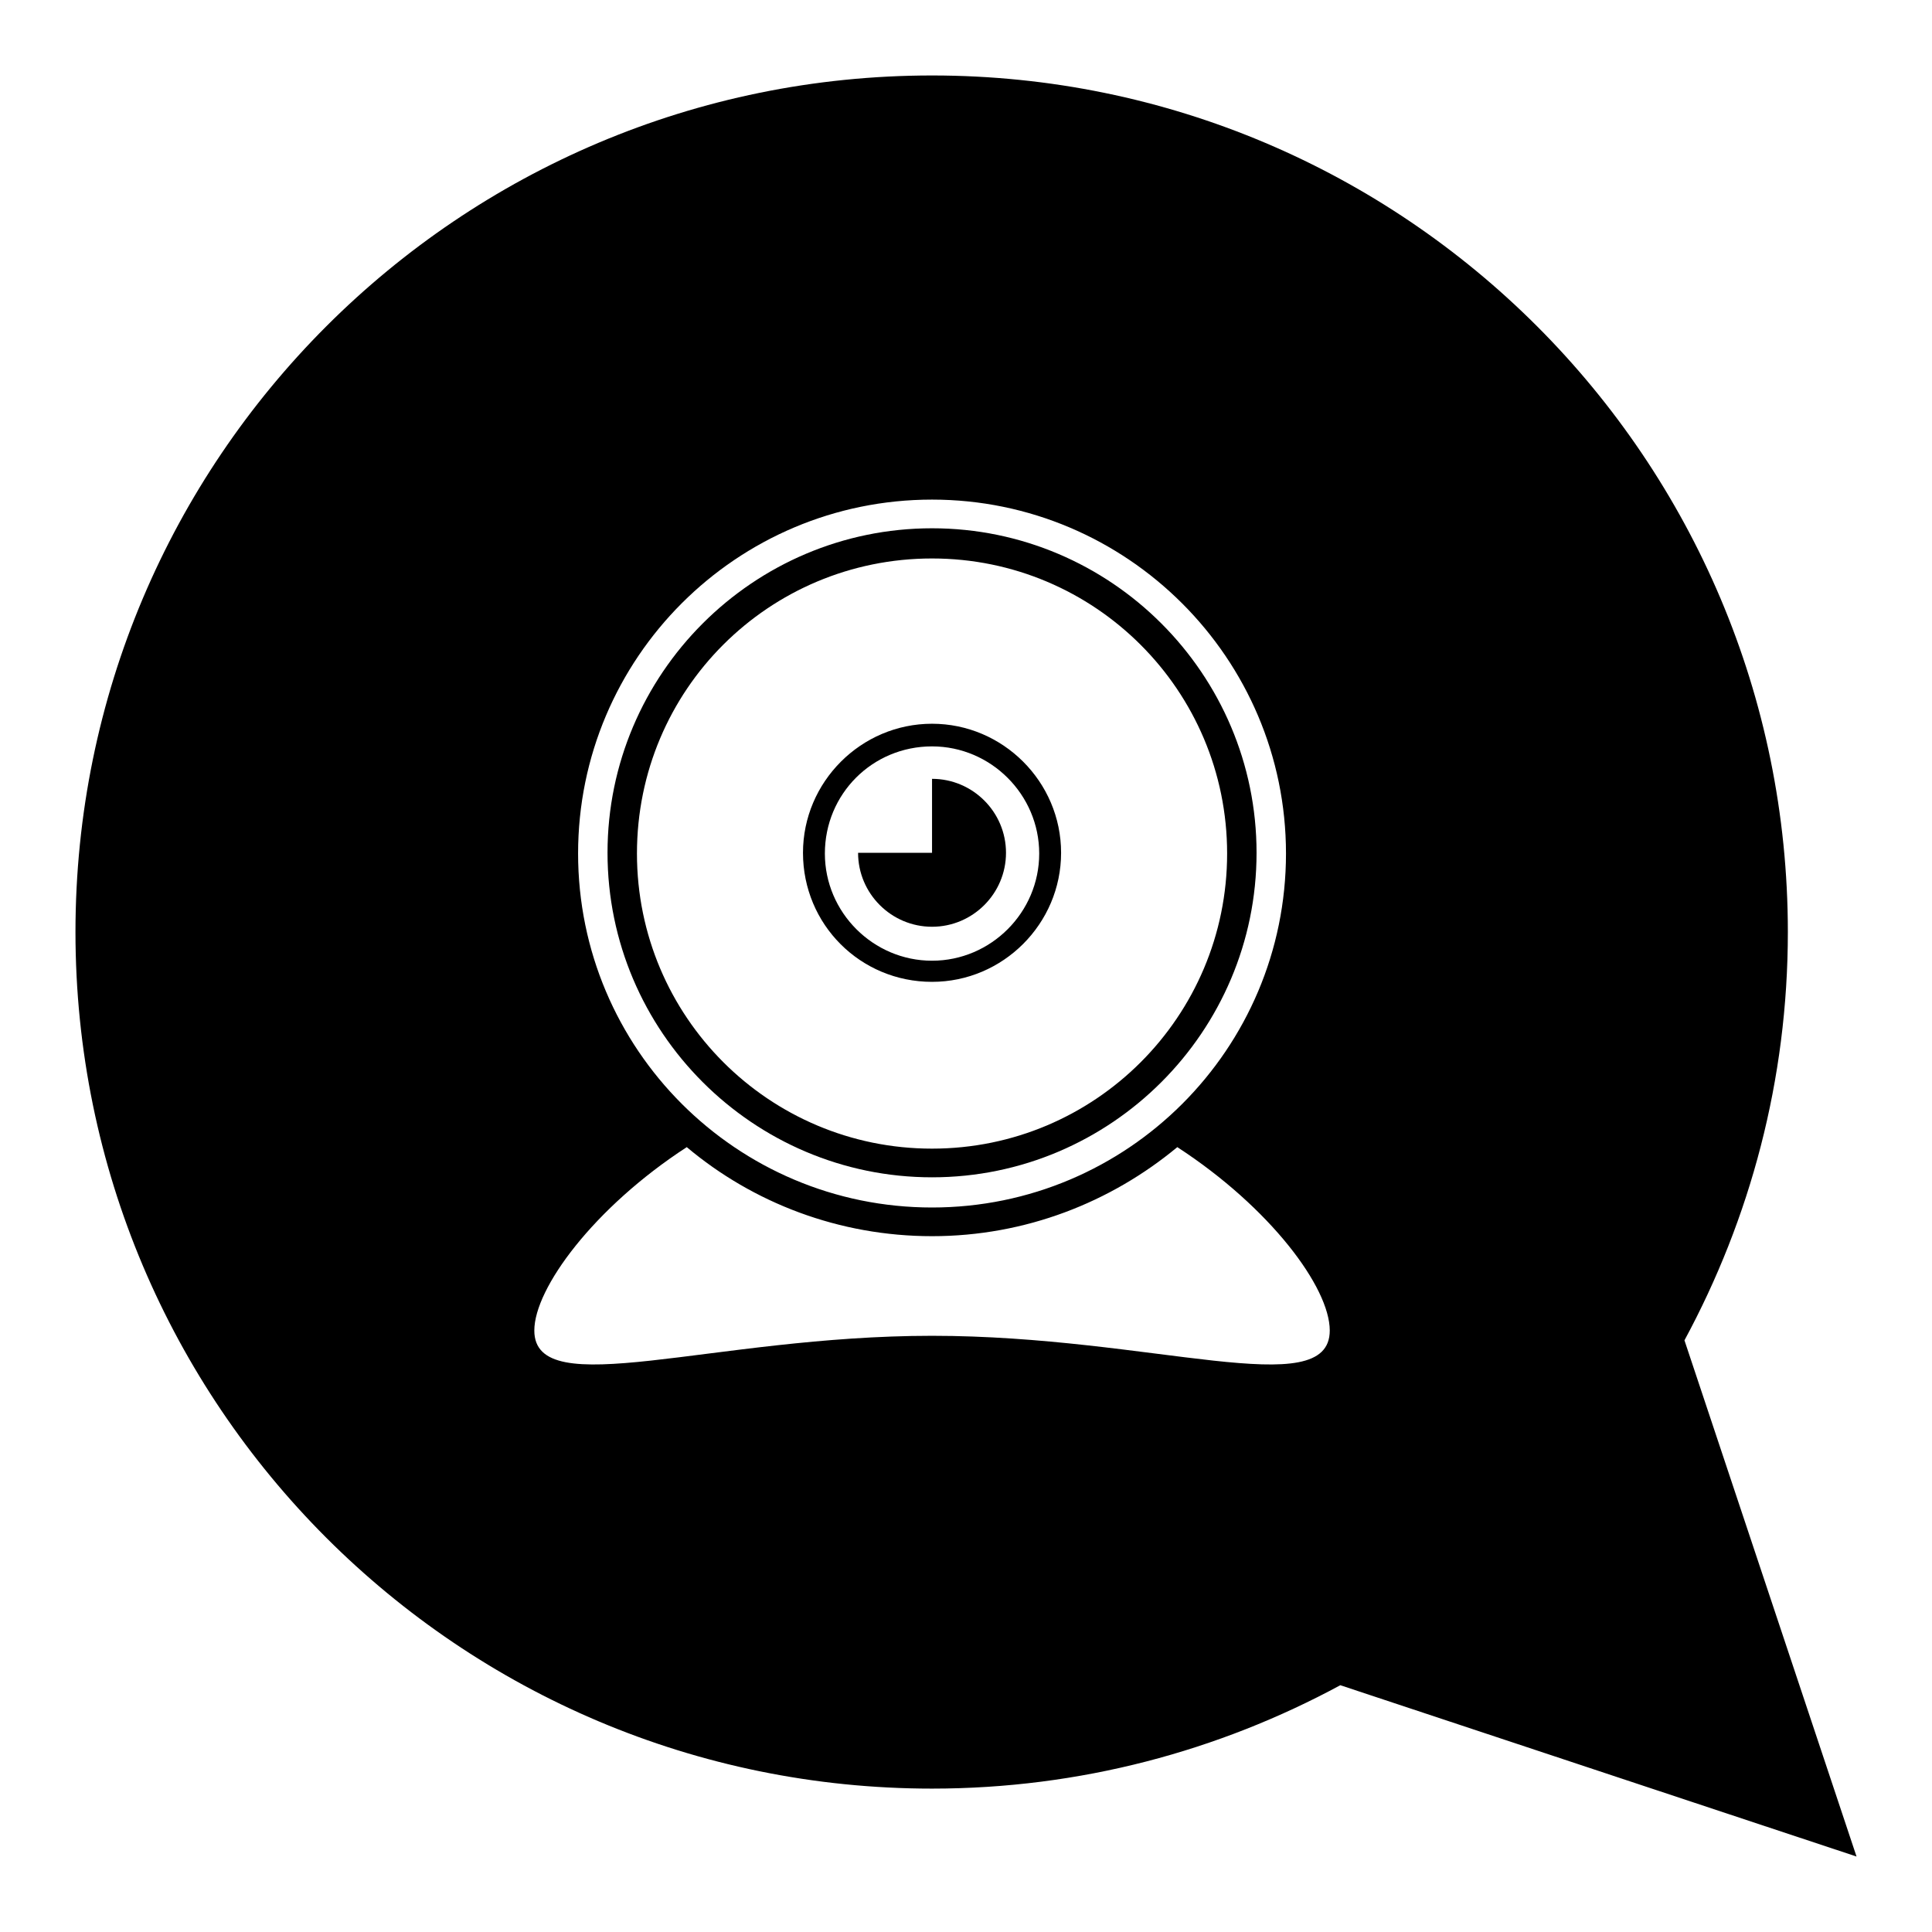 <?xml version="1.0" encoding="utf-8"?>
<!-- Svg Vector Icons : http://www.onlinewebfonts.com/icon -->
<!DOCTYPE svg PUBLIC "-//W3C//DTD SVG 1.1//EN" "http://www.w3.org/Graphics/SVG/1.1/DTD/svg11.dtd">
<svg version="1.1" xmlns="http://www.w3.org/2000/svg" xmlns:xlink="http://www.w3.org/1999/xlink" x="0px" y="0px" viewBox="0 0 256 256" enable-background="new 0 0 256 256" xml:space="preserve">
<g><g><g><g><g><g><path fill="#000000" d="M123.5,156c23.7,0,43-19.3,43-43c0-23.7-19.3-43-43-43c-23.7,0-43,19.3-43,43C80.5,136.7,99.8,156,123.5,156z M123.5,74c21.6,0,39.1,17.5,39.1,39.1c0,21.6-17.5,39.1-39.1,39.1c-21.6,0-39.1-17.5-39.1-39.1C84.4,91.4,101.9,74,123.5,74z"/></g><g><path fill="#000000" d="M123.5,122.8c5.4,0,9.8-4.4,9.8-9.8c0-5.4-4.4-9.8-9.8-9.8v9.8h-9.8C113.7,118.4,118.1,122.8,123.5,122.8z"/></g><g><path fill="#000000" d="M223.2,177.6c8.7-16.1,13.7-34.5,13.7-54.1C236.9,60.8,186.1,10,123.5,10C60.8,10,10,60.8,10,123.5c0,62.7,50.8,113.5,113.5,113.5c19.6,0,38-5,54.1-13.7L246,246L223.2,177.6z M123.5,66.2c25.8,0,46.9,21,46.9,46.9c0,25.9-21,46.9-46.9,46.9c-25.9,0-46.9-21-46.9-46.9C76.6,87.2,97.6,66.2,123.5,66.2z M123.5,177c-29.1,0-52.7,9-52.7-0.7c0-5.6,7.9-16.3,20.2-24.3c8.8,7.4,20.2,11.8,32.5,11.8c12.4,0,23.7-4.5,32.5-11.8c12.3,8,20.2,18.6,20.2,24.3C176.2,186,152.6,177,123.5,177z"/></g><g><path fill="#000000" d="M123.5,130.1c9.4,0,17.1-7.7,17.1-17.1s-7.7-17.1-17.1-17.1c-9.4,0-17.1,7.7-17.1,17.1C106.4,122.5,114,130.1,123.5,130.1z M123.5,98.9c7.8,0,14.2,6.4,14.2,14.2c0,7.8-6.4,14.2-14.2,14.2s-14.2-6.4-14.2-14.2C109.3,105.2,115.6,98.9,123.5,98.9z"/></g></g></g></g><g></g><g></g><g></g><g></g><g></g><g></g><g></g><g></g><g></g><g></g><g></g><g></g><g></g><g></g><g></g></g></g>
</svg>